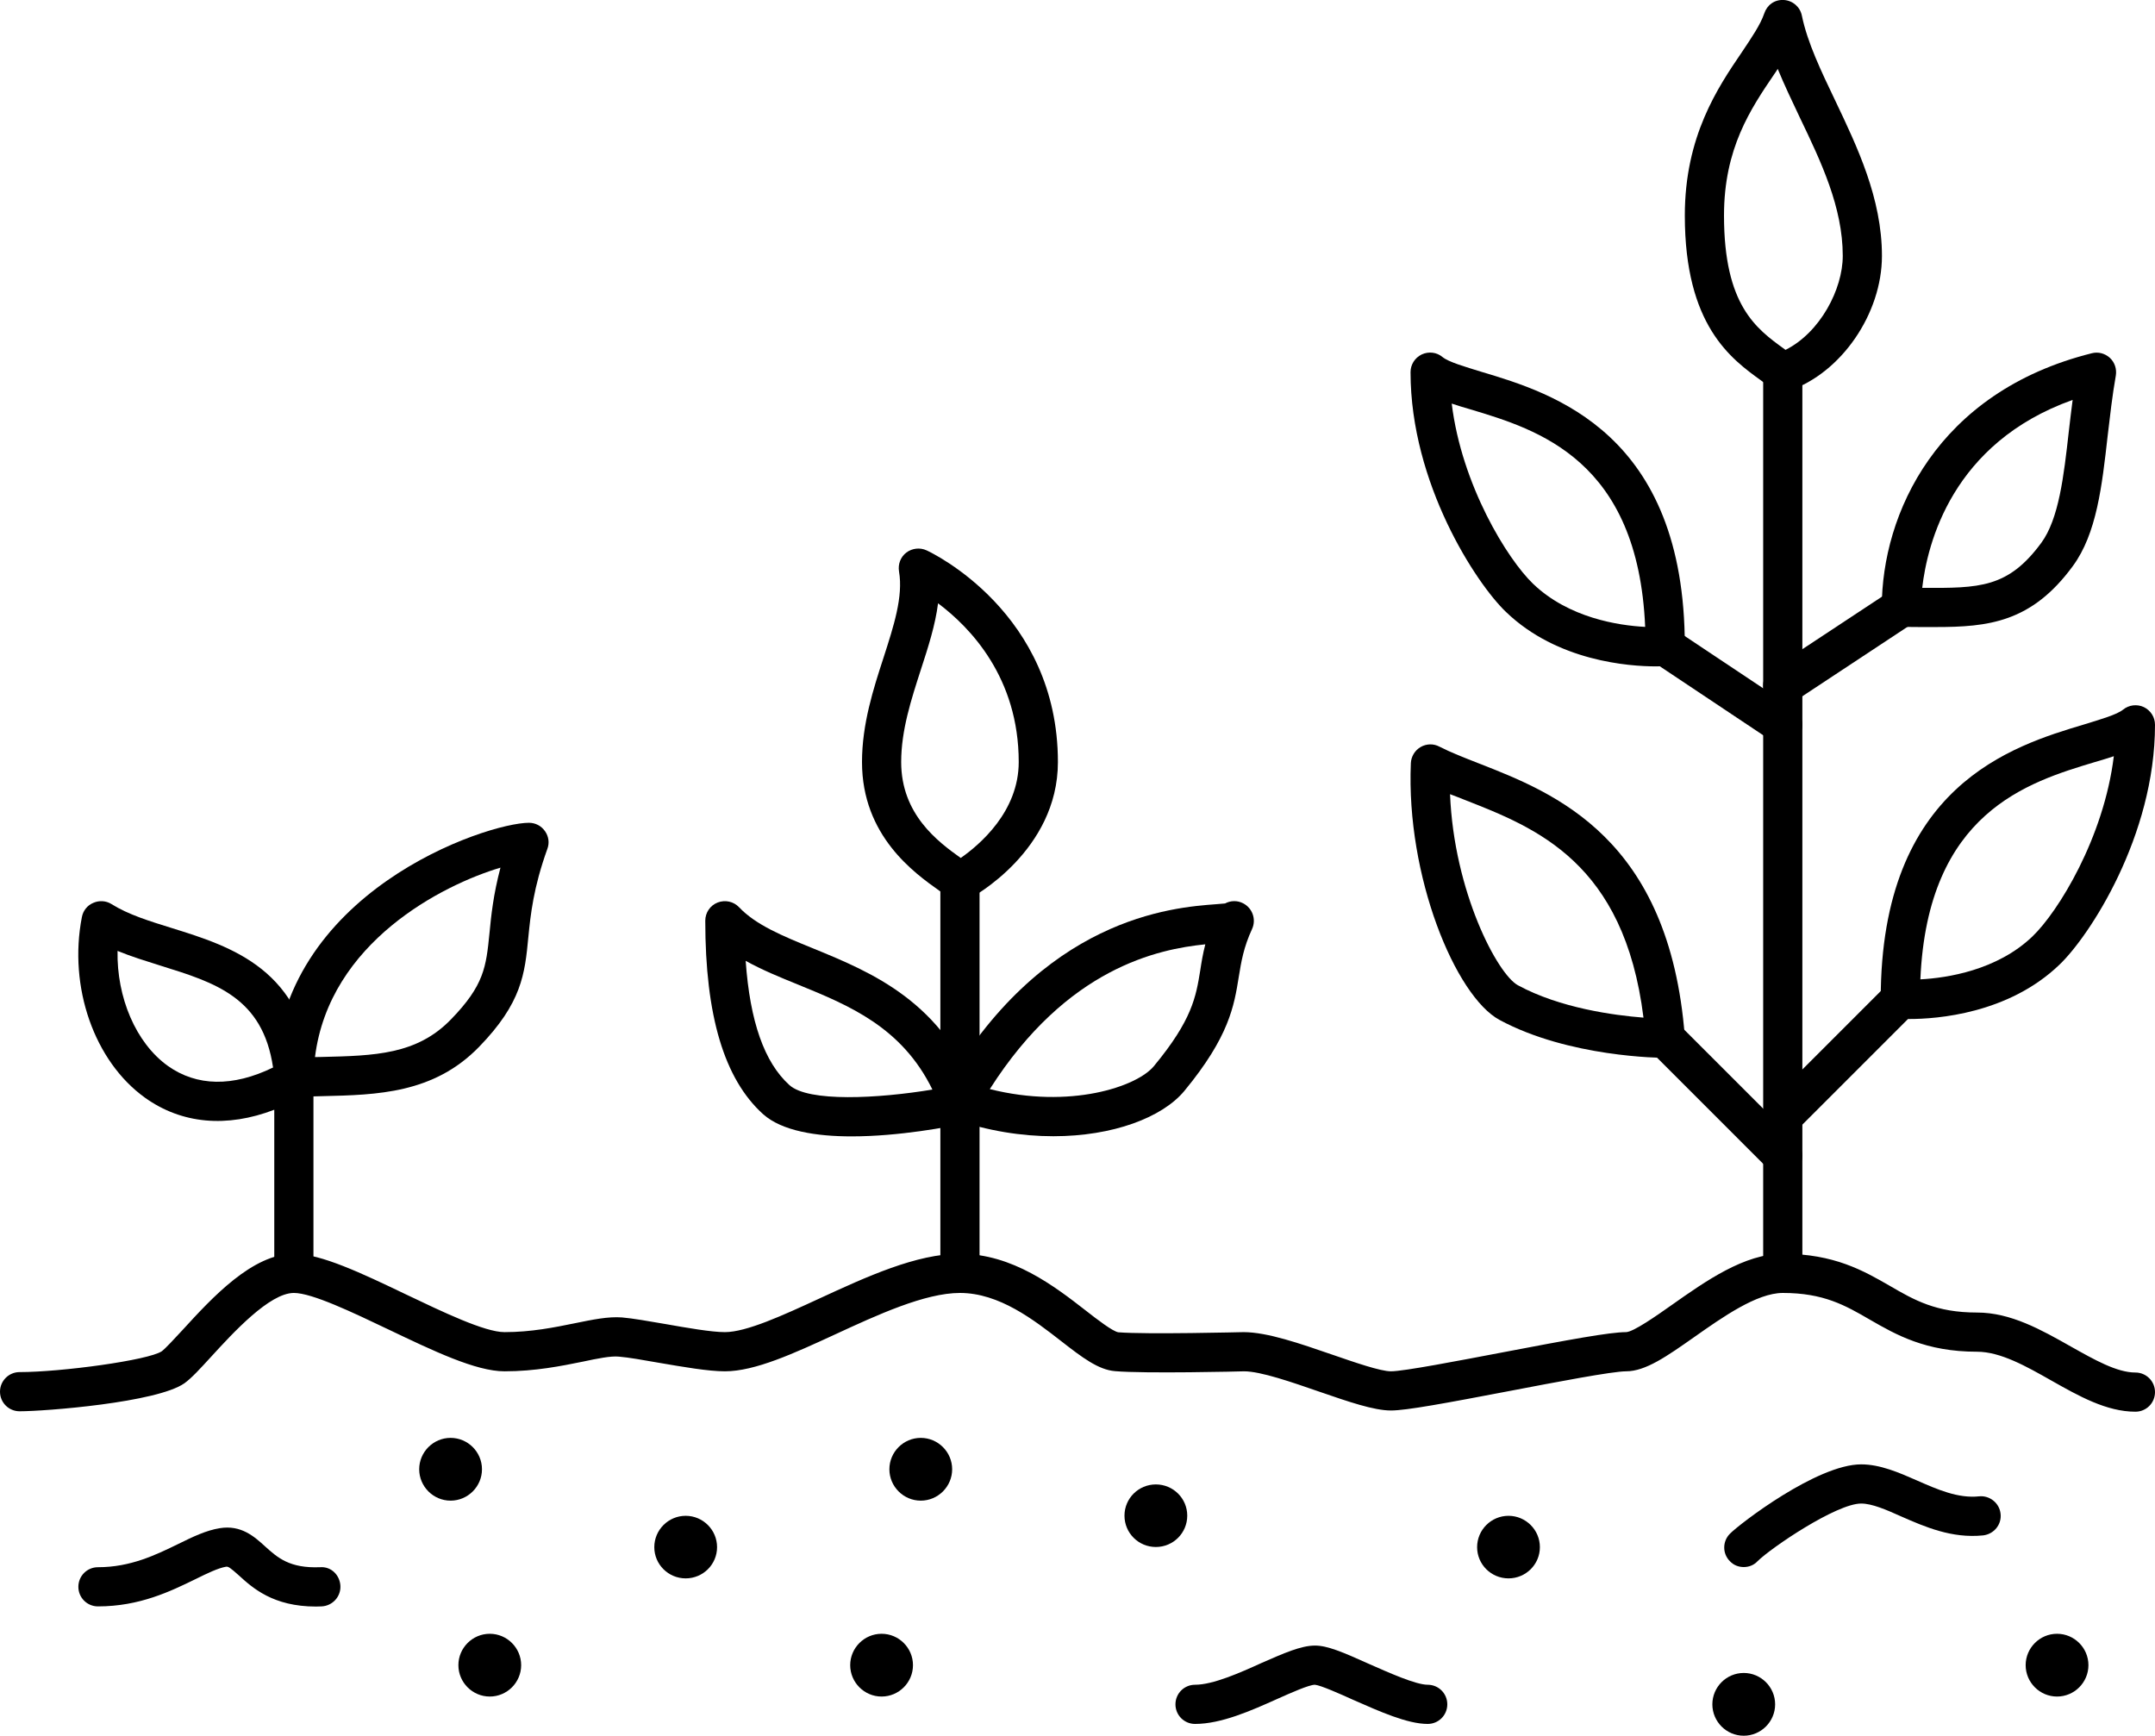 <?xml version="1.0" encoding="UTF-8"?><svg xmlns="http://www.w3.org/2000/svg" xmlns:xlink="http://www.w3.org/1999/xlink" height="44.3" preserveAspectRatio="xMidYMid meet" version="1.0" viewBox="4.5 9.5 55.0 44.3" width="55.0" zoomAndPan="magnify"><g id="change1_1"><path d="M 34.801 48.184 C 34.801 47.742 34.441 47.387 34 47.387 C 33.559 47.387 33.199 47.742 33.199 48.184 C 33.199 48.629 33.559 48.984 34 48.984 C 34.441 48.984 34.801 48.629 34.801 48.184"/><path d="M 16.801 47 C 16.801 46.559 16.441 46.199 16 46.199 C 15.559 46.199 15.199 46.559 15.199 47 C 15.199 47.441 15.559 47.801 16 47.801 C 16.441 47.801 16.801 47.441 16.801 47"/><path d="M 17.801 52 C 17.801 51.559 17.441 51.199 17 51.199 C 16.559 51.199 16.199 51.559 16.199 52 C 16.199 52.441 16.559 52.801 17 52.801 C 17.441 52.801 17.801 52.441 17.801 52"/><path d="M 22.801 48.988 C 22.801 48.547 22.441 48.188 22 48.188 C 21.559 48.188 21.199 48.547 21.199 48.988 C 21.199 49.43 21.559 49.785 22 49.785 C 22.441 49.785 22.801 49.43 22.801 48.988"/><path d="M 28.801 47 C 28.801 46.559 28.441 46.199 28 46.199 C 27.559 46.199 27.199 46.559 27.199 47 C 27.199 47.441 27.559 47.801 28 47.801 C 28.441 47.801 28.801 47.441 28.801 47"/><path d="M 27.801 52 C 27.801 51.559 27.441 51.199 27 51.199 C 26.559 51.199 26.199 51.559 26.199 52 C 26.199 52.441 26.559 52.801 27 52.801 C 27.441 52.801 27.801 52.441 27.801 52"/><path d="M 43.801 48.988 C 43.801 48.547 43.441 48.188 43 48.188 C 42.559 48.188 42.199 48.547 42.199 48.988 C 42.199 49.43 42.559 49.785 43 49.785 C 43.441 49.785 43.801 49.43 43.801 48.988"/><path d="M 49.805 53 C 49.805 52.559 49.445 52.199 49.004 52.199 C 48.562 52.199 48.203 52.559 48.203 53 C 48.203 53.441 48.562 53.801 49.004 53.801 C 49.445 53.801 49.805 53.441 49.805 53"/><path d="M 57.801 52 C 57.801 51.559 57.441 51.199 57 51.199 C 56.559 51.199 56.199 51.559 56.199 52 C 56.199 52.441 56.559 52.801 57 52.801 C 57.441 52.801 57.801 52.441 57.801 52"/><path d="M 17.273 31.645 C 15.805 32.082 12.906 33.543 12.539 36.48 C 12.594 36.48 12.652 36.48 12.707 36.477 C 14.066 36.445 15.137 36.418 16.008 35.52 C 16.859 34.645 16.906 34.176 16.992 33.324 C 17.035 32.871 17.09 32.336 17.273 31.645 Z M 12 37.5 C 11.871 37.5 11.746 37.449 11.652 37.359 C 11.551 37.262 11.496 37.129 11.5 36.988 C 11.594 32.27 16.918 30.5 18 30.5 C 18.164 30.5 18.316 30.578 18.41 30.715 C 18.504 30.848 18.527 31.016 18.469 31.168 C 18.113 32.16 18.043 32.832 17.984 33.422 C 17.895 34.355 17.82 35.094 16.727 36.219 C 15.57 37.41 14.129 37.445 12.73 37.477 C 12.5 37.484 12.262 37.488 12.023 37.5 C 12.016 37.5 12.008 37.5 12 37.5"/><path d="M 7.5 33.77 C 7.477 34.953 7.965 36.117 8.781 36.703 C 9.52 37.23 10.441 37.246 11.469 36.746 C 11.207 34.957 9.996 34.582 8.602 34.148 C 8.234 34.031 7.859 33.918 7.5 33.77 Z M 12 42.5 C 11.723 42.5 11.5 42.277 11.5 42 L 11.5 37.824 C 10.289 38.289 9.137 38.188 8.199 37.516 C 6.906 36.586 6.242 34.691 6.59 32.906 C 6.621 32.742 6.73 32.605 6.883 32.543 C 7.031 32.477 7.207 32.488 7.344 32.574 C 7.773 32.844 8.32 33.012 8.898 33.191 C 10.398 33.66 12.27 34.238 12.496 36.977 C 12.5 37.012 12.5 37.043 12.5 37.074 L 12.5 42 C 12.5 42.277 12.277 42.5 12 42.5"/><path d="M 49.871 11.258 C 49.844 11.305 49.812 11.352 49.781 11.395 C 49.18 12.281 48.5 13.285 48.5 15 C 48.5 17.293 49.32 17.887 50.043 18.41 C 50.051 18.414 50.059 18.422 50.07 18.43 C 50.953 17.988 51.531 16.883 51.531 16.031 C 51.531 14.789 50.977 13.629 50.441 12.512 C 50.238 12.082 50.039 11.668 49.871 11.258 Z M 50 19.5 C 49.891 19.5 49.781 19.465 49.695 19.395 L 49.457 19.219 C 48.676 18.656 47.5 17.805 47.5 15 C 47.5 12.977 48.34 11.738 48.953 10.836 C 49.207 10.457 49.43 10.129 49.527 9.844 C 49.598 9.629 49.789 9.484 50.031 9.5 C 50.258 9.516 50.445 9.68 50.488 9.902 C 50.629 10.586 50.977 11.312 51.344 12.078 C 51.898 13.242 52.531 14.562 52.531 16.031 C 52.531 17.508 51.492 19.02 50.16 19.473 C 50.109 19.492 50.055 19.5 50 19.5"/><path d="M 53.559 24.504 C 55.02 24.512 55.75 24.508 56.598 23.355 C 57.047 22.742 57.172 21.656 57.301 20.504 C 57.332 20.238 57.363 19.973 57.398 19.707 C 54.316 20.805 53.688 23.383 53.559 24.504 Z M 53.898 25.504 C 53.766 25.504 53.633 25.504 53.496 25.504 L 53.027 25.5 C 52.754 25.5 52.527 25.277 52.527 25 C 52.527 22.625 53.93 19.504 57.887 18.516 C 58.051 18.473 58.223 18.52 58.348 18.633 C 58.473 18.75 58.527 18.918 58.5 19.086 C 58.41 19.598 58.352 20.113 58.293 20.613 C 58.148 21.902 58.012 23.121 57.402 23.949 C 56.348 25.387 55.246 25.504 53.898 25.504"/><path d="M 41.551 19.801 C 41.805 21.879 42.969 23.77 43.629 24.402 C 44.539 25.273 45.809 25.465 46.488 25.5 C 46.305 21.234 43.746 20.465 42.031 19.949 C 41.859 19.898 41.699 19.852 41.551 19.801 Z M 47 26 L 47.012 26 Z M 46.766 26.508 C 46.078 26.508 44.246 26.379 42.938 25.121 C 42.172 24.391 40.5 21.836 40.5 19 C 40.5 18.805 40.609 18.633 40.785 18.547 C 40.961 18.465 41.168 18.488 41.316 18.613 C 41.469 18.738 41.883 18.859 42.316 18.992 C 44.129 19.535 47.5 20.551 47.5 26 C 47.5 26.262 47.297 26.48 47.035 26.5 C 47.02 26.5 46.922 26.508 46.766 26.508"/><path d="M 58.449 28.801 C 58.301 28.852 58.141 28.898 57.969 28.949 C 56.254 29.465 53.695 30.234 53.512 34.496 C 54.191 34.461 55.469 34.266 56.371 33.402 C 57.031 32.77 58.195 30.879 58.449 28.801 Z M 53.234 35.508 C 53.078 35.508 52.98 35.5 52.965 35.5 C 52.703 35.48 52.5 35.262 52.5 35 C 52.5 29.551 55.871 28.535 57.684 27.992 C 58.117 27.859 58.531 27.738 58.684 27.613 C 58.832 27.492 59.039 27.465 59.215 27.547 C 59.391 27.633 59.5 27.805 59.5 28 C 59.5 30.836 57.828 33.391 57.062 34.121 C 55.754 35.379 53.922 35.508 53.234 35.508"/><path d="M 41.508 29.77 C 41.609 32.262 42.719 34.367 43.242 34.648 C 44.316 35.23 45.691 35.414 46.445 35.473 C 45.953 31.508 43.703 30.629 41.879 29.914 C 41.754 29.863 41.629 29.816 41.508 29.77 Z M 47 36.5 C 46.902 36.5 44.543 36.488 42.77 35.531 C 41.645 34.922 40.383 31.863 40.508 28.977 C 40.516 28.809 40.609 28.652 40.758 28.566 C 40.906 28.48 41.086 28.477 41.234 28.555 C 41.531 28.707 41.875 28.84 42.242 28.984 C 44.18 29.742 47.109 30.887 47.5 35.961 C 47.508 36.102 47.461 36.238 47.367 36.34 C 47.273 36.441 47.141 36.5 47 36.5"/><path d="M 50 42.5 C 49.723 42.5 49.5 42.277 49.5 42 L 49.5 19 C 49.5 18.723 49.723 18.5 50 18.5 C 50.277 18.5 50.5 18.723 50.5 19 L 50.5 42 C 50.5 42.277 50.277 42.5 50 42.5"/><path d="M 50 28.5 C 49.906 28.5 49.809 28.473 49.723 28.414 L 46.723 26.414 C 46.492 26.262 46.43 25.953 46.586 25.723 C 46.734 25.492 47.047 25.43 47.277 25.586 L 50.277 27.586 C 50.508 27.738 50.57 28.047 50.414 28.277 C 50.32 28.422 50.16 28.5 50 28.5"/><path d="M 50 27.5 C 49.84 27.5 49.68 27.422 49.582 27.277 C 49.43 27.043 49.492 26.734 49.723 26.582 L 52.754 24.582 C 52.98 24.43 53.293 24.496 53.445 24.723 C 53.598 24.957 53.535 25.266 53.305 25.418 L 50.277 27.418 C 50.191 27.473 50.094 27.5 50 27.5"/><path d="M 50 38.5 C 49.871 38.5 49.742 38.453 49.648 38.352 C 49.453 38.156 49.453 37.844 49.648 37.648 L 52.648 34.648 C 52.844 34.453 53.156 34.453 53.352 34.648 C 53.547 34.844 53.547 35.156 53.352 35.352 L 50.352 38.352 C 50.258 38.453 50.129 38.5 50 38.5"/><path d="M 50 39.5 C 49.871 39.5 49.742 39.453 49.648 39.352 L 46.648 36.352 C 46.453 36.156 46.453 35.844 46.648 35.648 C 46.844 35.453 47.156 35.453 47.352 35.648 L 50.352 38.648 C 50.547 38.844 50.547 39.156 50.352 39.352 C 50.258 39.453 50.129 39.5 50 39.5"/><path d="M 28.441 24.898 C 28.371 25.453 28.191 26.012 28.004 26.586 C 27.758 27.348 27.5 28.137 27.5 28.949 C 27.5 30.285 28.434 30.98 29.02 31.398 C 29.504 31.059 30.5 30.215 30.5 28.949 C 30.5 26.797 29.266 25.516 28.441 24.898 Z M 29 32.5 C 28.891 32.5 28.777 32.465 28.688 32.391 C 28.633 32.348 28.562 32.297 28.48 32.238 C 27.84 31.785 26.5 30.836 26.5 28.949 C 26.5 27.977 26.793 27.074 27.051 26.281 C 27.309 25.48 27.555 24.727 27.445 24.086 C 27.414 23.902 27.484 23.715 27.633 23.602 C 27.781 23.492 27.98 23.469 28.148 23.547 C 28.285 23.609 31.5 25.141 31.5 28.949 C 31.5 31.215 29.328 32.395 29.234 32.441 C 29.16 32.48 29.082 32.5 29 32.5"/><path d="M 23.531 34.023 C 23.641 35.574 24.008 36.617 24.648 37.195 C 25.133 37.633 26.906 37.539 28.297 37.309 C 27.516 35.715 26.176 35.164 24.875 34.633 C 24.402 34.441 23.945 34.254 23.531 34.023 Z M 26.234 38.504 C 25.336 38.504 24.457 38.367 23.977 37.938 C 22.984 37.043 22.5 35.426 22.5 33 C 22.5 32.793 22.625 32.609 22.816 32.535 C 23.008 32.461 23.223 32.508 23.363 32.656 C 23.793 33.109 24.469 33.387 25.254 33.707 C 26.742 34.316 28.59 35.074 29.469 37.52 C 29.52 37.656 29.508 37.805 29.438 37.93 C 29.367 38.059 29.246 38.148 29.102 38.176 C 28.723 38.258 27.457 38.504 26.234 38.504"/><path d="M 29.762 37.297 C 31.805 37.812 33.52 37.238 33.953 36.707 C 34.926 35.531 35.023 34.945 35.133 34.266 C 35.164 34.062 35.199 33.844 35.262 33.602 C 34.07 33.723 31.738 34.191 29.762 37.297 Z M 31.383 38.5 C 30.582 38.5 29.711 38.367 28.836 38.062 C 28.695 38.016 28.586 37.906 28.531 37.766 C 28.48 37.629 28.492 37.473 28.566 37.344 C 31.086 32.906 34.438 32.66 35.539 32.578 C 35.633 32.57 35.707 32.566 35.766 32.559 C 35.906 32.484 36.078 32.477 36.227 32.555 C 36.465 32.676 36.566 32.965 36.457 33.207 C 36.238 33.68 36.18 34.043 36.117 34.426 C 35.996 35.18 35.871 35.957 34.727 37.344 C 34.164 38.023 32.902 38.5 31.383 38.5"/><path d="M 29 42.5 C 28.723 42.5 28.5 42.277 28.5 42 L 28.5 32 C 28.5 31.723 28.723 31.5 29 31.5 C 29.277 31.5 29.5 31.723 29.5 32 L 29.5 42 C 29.5 42.277 29.277 42.5 29 42.5"/><path d="M 59 45.531 C 58.262 45.531 57.551 45.129 56.859 44.738 C 56.219 44.375 55.559 44 54.957 44 C 53.645 44 52.891 43.566 52.227 43.184 C 51.594 42.816 51.043 42.5 50 42.5 C 49.336 42.5 48.453 43.125 47.742 43.625 C 47.047 44.113 46.5 44.5 46 44.5 C 45.652 44.5 44.203 44.777 43.039 45 C 41.406 45.312 40.391 45.5 40 45.5 C 39.562 45.5 38.918 45.277 38.172 45.02 C 37.469 44.777 36.676 44.5 36.25 44.5 C 36.16 44.504 33.727 44.562 32.957 44.496 C 32.531 44.461 32.117 44.145 31.594 43.738 C 30.887 43.188 30.004 42.5 29 42.5 C 28.105 42.5 26.887 43.062 25.812 43.559 C 24.762 44.043 23.77 44.5 23 44.5 C 22.574 44.5 21.93 44.387 21.309 44.281 C 20.914 44.211 20.539 44.145 20.293 44.125 C 20.09 44.105 19.754 44.172 19.371 44.254 C 18.832 44.363 18.16 44.5 17.375 44.5 C 16.645 44.5 15.562 43.98 14.418 43.434 C 13.5 42.996 12.465 42.5 12 42.5 C 11.379 42.5 10.449 43.516 9.895 44.121 C 9.602 44.441 9.391 44.672 9.207 44.805 C 8.508 45.297 5.656 45.52 5 45.52 C 4.723 45.52 4.5 45.297 4.5 45.02 C 4.5 44.746 4.723 44.52 5 44.52 C 6.055 44.52 8.289 44.219 8.629 43.988 C 8.723 43.918 8.953 43.668 9.156 43.449 C 9.91 42.625 10.941 41.5 12 41.5 C 12.691 41.5 13.738 42 14.848 42.531 C 15.797 42.984 16.871 43.5 17.375 43.5 C 18.059 43.5 18.652 43.379 19.172 43.273 C 19.629 43.18 20.02 43.098 20.375 43.125 C 20.645 43.148 21.051 43.219 21.48 43.293 C 22.035 43.391 22.66 43.5 23 43.5 C 23.551 43.5 24.484 43.07 25.391 42.652 C 26.617 42.086 27.887 41.5 29 41.5 C 30.344 41.5 31.422 42.336 32.211 42.949 C 32.5 43.176 32.902 43.484 33.043 43.504 C 33.758 43.562 36.215 43.5 36.238 43.5 C 36.844 43.5 37.684 43.793 38.5 44.074 C 39.078 44.273 39.73 44.5 40 44.5 C 40.324 44.5 41.727 44.23 42.852 44.016 C 44.535 43.695 45.586 43.5 46 43.5 C 46.188 43.496 46.777 43.082 47.164 42.809 C 48.035 42.195 49.02 41.5 50 41.5 C 51.312 41.5 52.062 41.934 52.727 42.316 C 53.359 42.684 53.91 43 54.957 43 C 55.82 43 56.598 43.441 57.352 43.867 C 57.957 44.207 58.527 44.531 59 44.531 C 59.277 44.531 59.5 44.754 59.5 45.031 C 59.5 45.309 59.277 45.531 59 45.531"/><path d="M 49.004 49.496 C 48.875 49.496 48.746 49.449 48.652 49.348 C 48.457 49.156 48.457 48.84 48.652 48.645 C 48.902 48.391 50.875 46.875 52 46.875 C 52.484 46.875 52.961 47.082 53.422 47.285 C 53.938 47.512 54.473 47.75 55.012 47.691 C 55.281 47.664 55.531 47.863 55.559 48.137 C 55.59 48.414 55.387 48.656 55.113 48.688 C 54.316 48.77 53.625 48.469 53.02 48.203 C 52.637 48.031 52.277 47.875 52 47.875 C 51.371 47.875 49.707 49 49.355 49.348 C 49.262 49.449 49.133 49.496 49.004 49.496"/><path d="M 12.562 50.504 C 11.469 50.504 10.945 50.027 10.594 49.707 C 10.371 49.508 10.324 49.477 10.266 49.488 C 10.066 49.523 9.797 49.652 9.488 49.805 C 8.855 50.113 8.066 50.5 7 50.5 C 6.723 50.5 6.5 50.277 6.5 50 C 6.5 49.723 6.723 49.5 7 49.5 C 7.836 49.5 8.48 49.184 9.051 48.906 C 9.414 48.727 9.762 48.559 10.109 48.504 C 10.656 48.414 10.996 48.723 11.266 48.969 C 11.586 49.258 11.891 49.531 12.668 49.5 C 12.957 49.477 13.176 49.707 13.188 49.98 C 13.199 50.258 12.98 50.488 12.707 50.5 C 12.656 50.5 12.609 50.504 12.562 50.504"/><path d="M 40.938 53.5 C 40.418 53.5 39.715 53.184 39.031 52.883 C 38.703 52.734 38.203 52.512 38.059 52.5 C 37.91 52.5 37.445 52.707 37.105 52.859 C 36.434 53.16 35.672 53.5 35 53.5 C 34.723 53.5 34.5 53.277 34.5 53 C 34.5 52.723 34.723 52.5 35 52.5 C 35.457 52.5 36.145 52.195 36.695 51.945 C 37.258 51.699 37.699 51.5 38.062 51.5 C 38.379 51.5 38.773 51.668 39.441 51.969 C 39.945 52.191 40.633 52.5 40.938 52.5 C 41.215 52.5 41.438 52.723 41.438 53 C 41.438 53.277 41.215 53.5 40.938 53.5"/></g></svg>